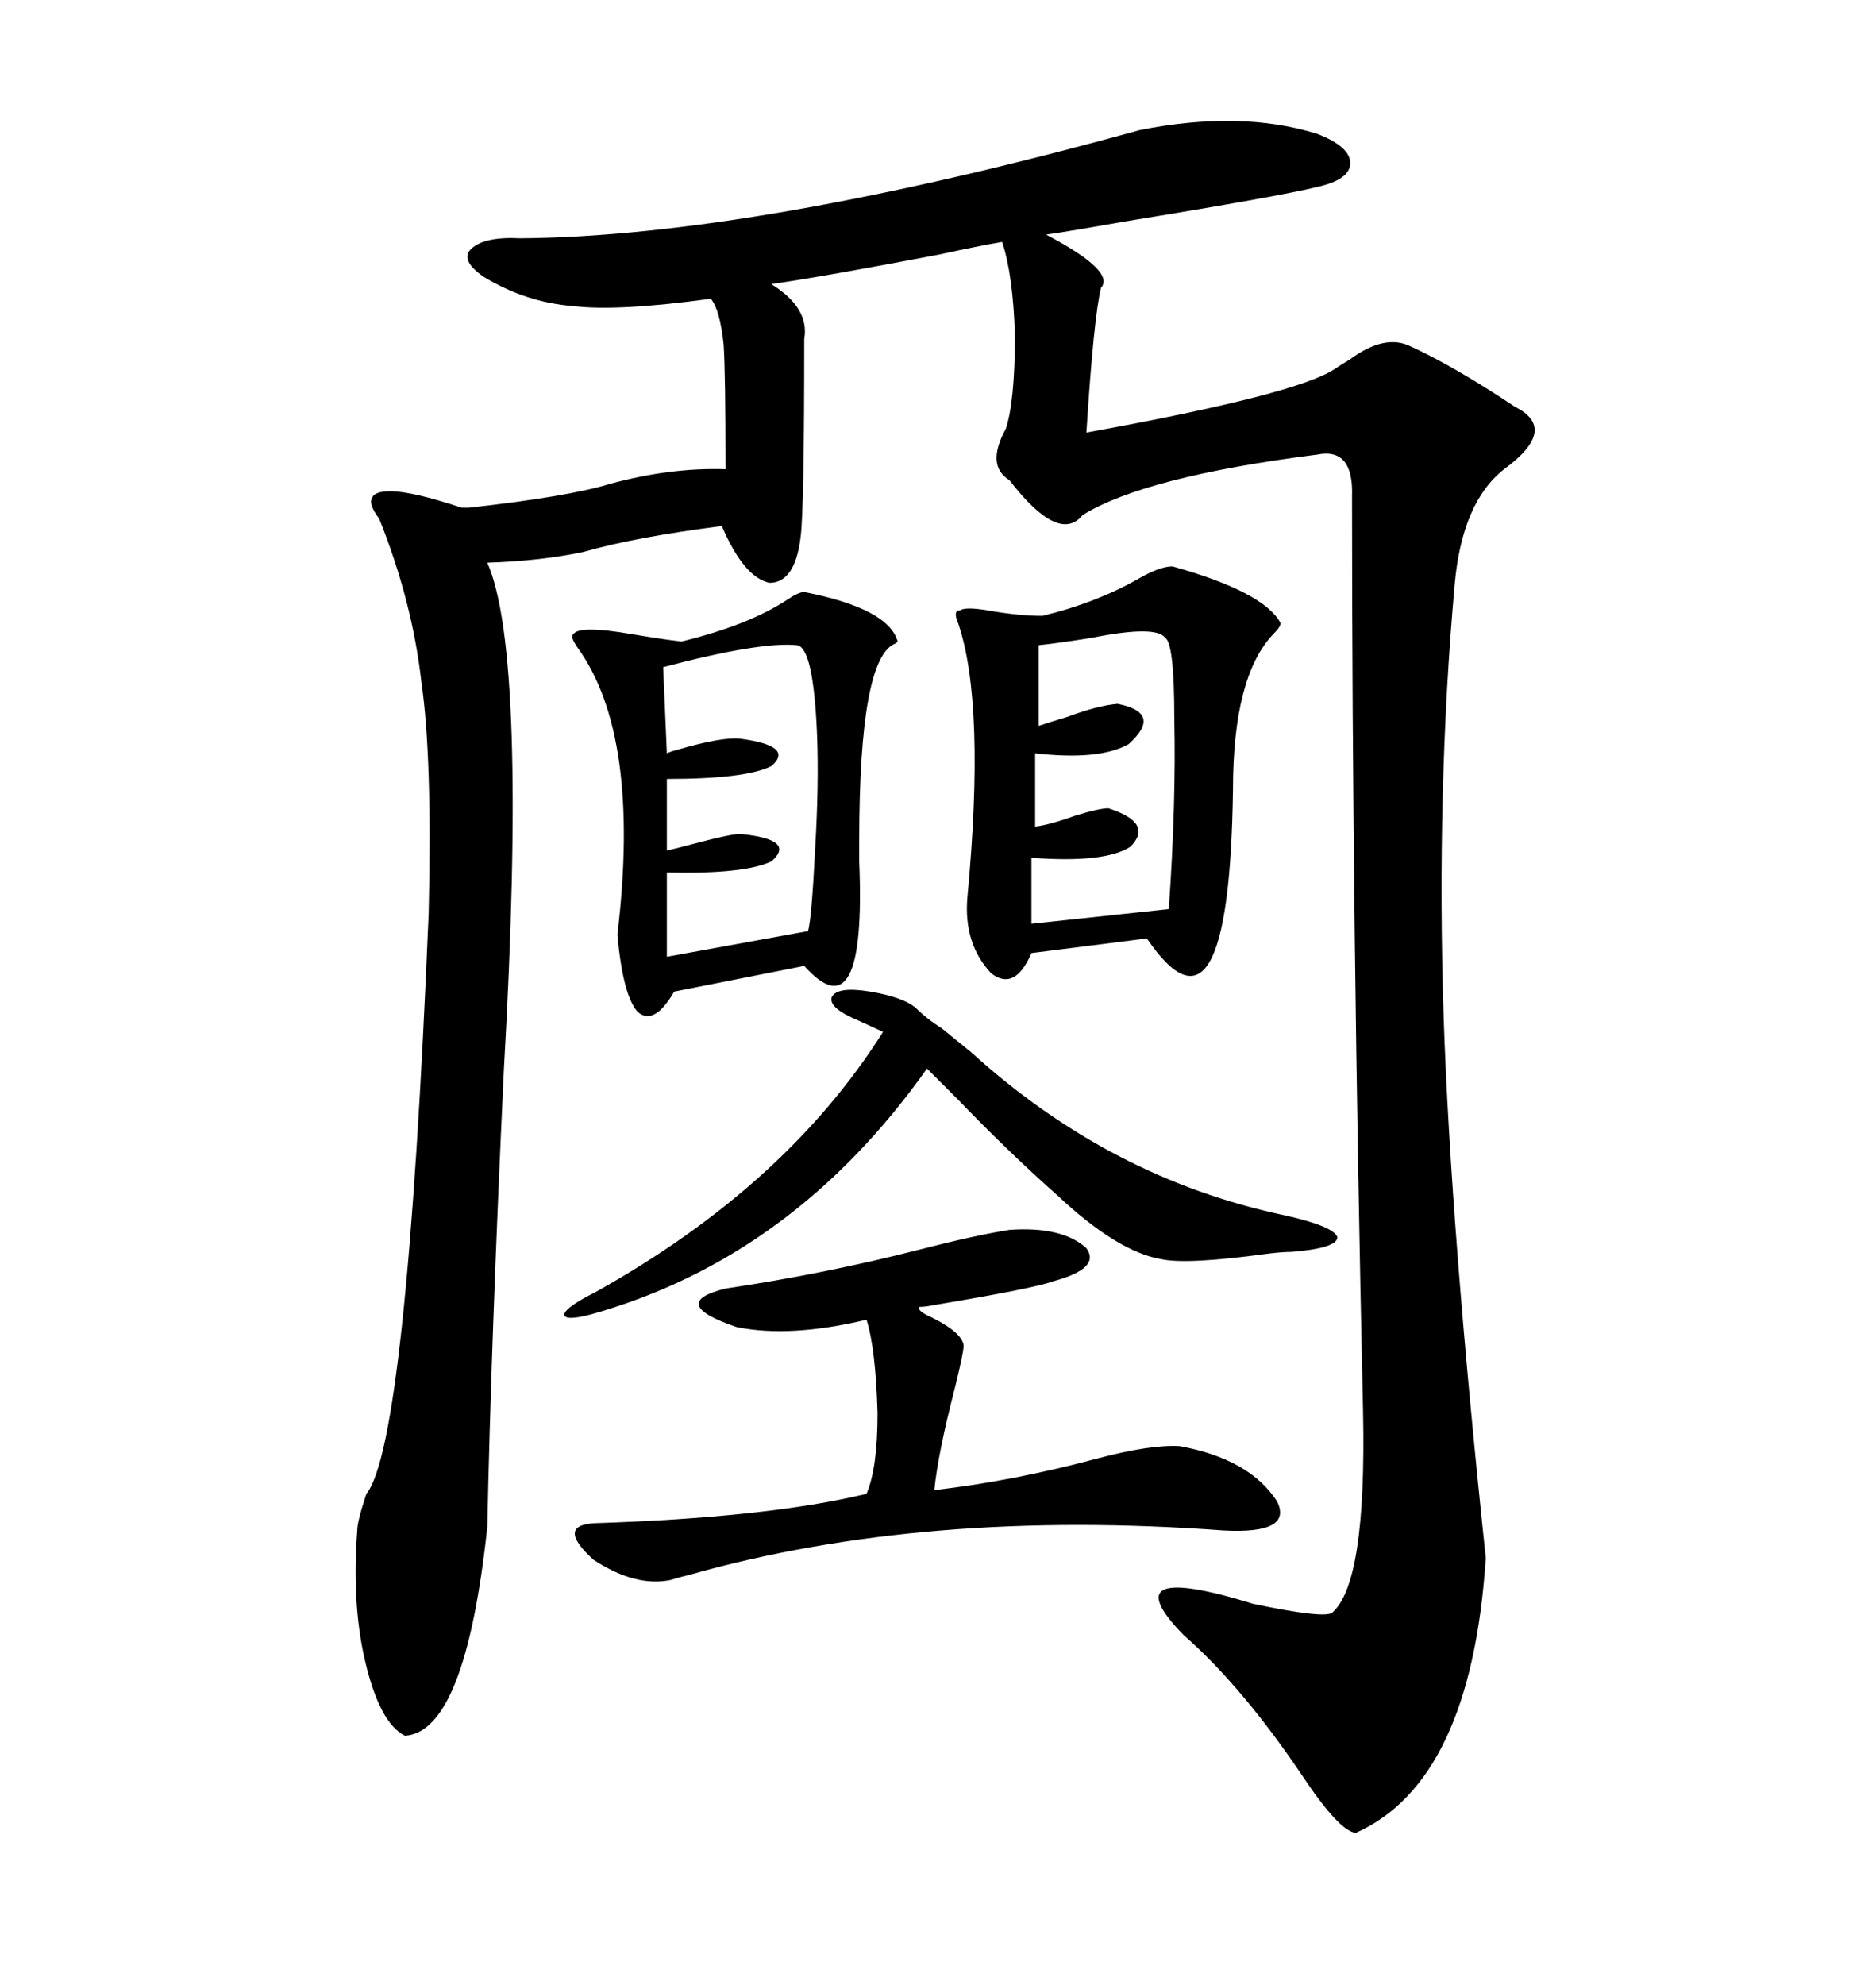 <svg xmlns="http://www.w3.org/2000/svg" xmlns:xlink="http://www.w3.org/1999/xlink" width="300" height="317.285"><path d="M182.23 20.80L182.23 20.80Q198.34 17.58 210.64 21.39L210.64 21.39Q215.92 23.44 215.92 26.07L215.92 26.07Q215.92 28.71 210.64 29.88L210.64 29.88Q204.79 31.35 179.59 35.45L179.59 35.45Q171.39 36.91 167.29 37.50L167.29 37.50Q178.42 43.36 176.07 46.00L176.07 46.00Q174.90 50.68 173.73 69.14L173.73 69.14Q207.71 62.99 213.57 58.89L213.57 58.89Q214.45 58.30 215.92 57.42L215.92 57.42Q221.48 53.32 225.59 55.37L225.59 55.37Q232.62 58.59 242.29 65.04L242.29 65.04Q249.32 68.55 240.53 75L240.53 75Q233.79 80.27 232.62 93.46L232.62 93.46Q229.69 126.27 230.86 162.60L230.86 162.60Q232.03 196.58 237.60 249.02L237.60 249.02Q235.25 284.77 216.80 292.97L216.80 292.97Q214.16 292.68 208.30 283.89L208.30 283.89Q198.63 269.53 189.26 261.33L189.26 261.33Q177.54 249.32 200.39 256.35L200.39 256.35Q211.52 258.69 212.99 257.81L212.99 257.81Q218.55 253.13 217.97 225.59L217.97 225.59Q216.21 147.36 216.21 79.39L216.21 79.39Q216.50 71.48 210.64 72.66L210.64 72.66Q183.11 76.17 173.14 82.32L173.14 82.32Q169.34 87.01 161.43 76.76L161.43 76.76Q157.62 74.41 160.84 68.55L160.84 68.55Q162.30 64.16 162.30 53.61L162.30 53.61Q162.01 43.95 160.25 38.67L160.25 38.67Q156.74 39.26 150 40.72L150 40.72Q131.54 44.24 123.34 45.41L123.34 45.41Q129.49 49.22 128.61 54.20L128.61 54.20Q128.61 81.45 128.03 85.84L128.03 85.84Q127.15 93.16 123.05 93.16L123.05 93.16Q118.95 92.29 115.43 84.08L115.43 84.08Q101.66 85.84 93.46 88.18L93.46 88.18Q86.72 89.65 77.93 89.94L77.93 89.94Q84.38 104.59 80.57 171.09L80.57 171.09Q78.52 214.75 77.93 244.04L77.93 244.04Q74.41 276.86 64.75 277.44L64.75 277.44Q60.64 275.39 58.30 265.14L58.30 265.14Q56.25 256.05 57.13 244.63L57.13 244.63Q57.13 243.16 58.59 238.77L58.59 238.77Q65.04 230.86 68.55 145.90L68.55 145.90Q69.14 121.00 67.38 108.98L67.38 108.98Q65.92 96.09 60.64 82.91L60.64 82.91Q58.89 80.57 59.47 79.69L59.47 79.69Q59.77 78.52 62.40 78.52L62.40 78.52Q65.92 78.52 73.83 81.15L73.83 81.15Q74.12 81.15 75 81.15L75 81.15Q90.82 79.39 97.56 77.34L97.56 77.34Q107.23 74.71 116.02 75L116.02 75Q116.02 59.47 115.72 55.08L115.72 55.08Q115.14 49.51 113.67 47.75L113.67 47.75Q98.73 49.80 91.70 48.93L91.70 48.93Q84.08 48.34 77.34 44.24L77.34 44.24Q73.54 41.60 75.29 39.84L75.29 39.84Q77.34 37.79 83.20 38.09L83.20 38.09Q120.70 37.79 182.23 20.80ZM187.50 90.53L187.50 90.53Q202.15 94.63 204.79 99.61L204.79 99.61Q204.79 100.20 203.61 101.37L203.61 101.37Q197.17 108.11 197.17 126.27L197.17 126.27Q196.58 169.34 183.40 150L183.40 150L164.94 152.34Q162.30 158.50 158.50 155.57L158.50 155.57Q154.10 150.88 154.69 143.55L154.69 143.55Q157.62 112.50 153.22 99.61L153.22 99.61Q152.34 97.56 153.52 97.56L153.52 97.56Q154.39 96.97 157.91 97.56L157.91 97.56Q162.89 98.44 166.70 98.44L166.70 98.44Q175.20 96.39 181.93 92.58L181.93 92.58Q185.45 90.53 187.50 90.53ZM128.61 94.63L128.61 94.63Q142.09 97.27 143.55 102.54L143.55 102.54Q143.55 102.54 143.26 102.83L143.26 102.83Q137.40 104.88 137.40 134.47L137.40 134.47Q137.40 135.64 137.40 137.70L137.40 137.70Q138.57 165.53 128.61 154.39L128.61 154.39L107.81 158.50Q104.59 164.06 101.95 161.72L101.95 161.72Q99.61 159.08 98.73 149.41L98.73 149.41Q102.54 117.48 92.29 103.42L92.29 103.42Q91.11 101.66 91.70 101.37L91.70 101.37Q92.58 99.90 101.07 101.37L101.07 101.37Q106.35 102.25 108.98 102.54L108.98 102.54Q119.82 99.90 125.98 95.80L125.98 95.80Q127.73 94.63 128.61 94.63ZM161.43 196.58L161.43 196.58Q169.92 196.00 173.73 199.51L173.73 199.51Q176.07 202.73 168.46 204.79L168.46 204.79Q165.23 205.96 149.41 208.59L149.41 208.59Q147.95 208.89 147.07 208.89L147.07 208.89Q146.48 209.47 149.12 210.64L149.12 210.64Q153.81 212.99 154.10 215.04L154.10 215.04Q154.10 216.21 152.64 222.07L152.64 222.07Q150 232.32 149.41 238.18L149.41 238.18Q162.01 236.72 175.20 233.20L175.20 233.20Q183.98 230.86 188.67 231.15L188.67 231.15Q199.80 233.20 204.20 239.94L204.20 239.94Q206.84 245.21 195.70 244.63L195.70 244.63Q147.95 241.11 110.45 251.66L110.45 251.66Q108.11 252.25 107.23 252.54L107.23 252.54Q101.66 253.71 94.92 249.32L94.92 249.32Q88.77 243.75 95.21 243.46L95.21 243.46Q122.75 242.58 138.57 238.77L138.57 238.77Q140.33 234.67 140.33 225.88L140.33 225.88Q140.04 215.63 138.57 210.94L138.57 210.94Q126.27 213.87 117.77 212.11L117.77 212.11Q106.64 208.30 116.02 205.96L116.02 205.96Q131.84 203.61 146.78 199.80L146.78 199.80Q155.86 197.46 161.43 196.58ZM139.16 158.50L139.16 158.50Q144.43 159.38 146.48 161.13L146.48 161.13Q148.24 162.89 150.59 164.36L150.59 164.36Q152.05 165.53 155.27 168.16L155.27 168.16Q177.54 188.38 205.37 194.24L205.37 194.24Q213.28 196.00 213.87 197.75L213.87 197.75Q213.87 199.51 206.54 200.10L206.54 200.10Q205.08 200.10 202.73 200.39L202.73 200.39Q189.84 202.15 185.74 201.27L185.74 201.27Q178.71 200.10 169.04 191.02L169.04 191.02Q161.43 184.28 153.22 175.78L153.22 175.78Q149.71 172.27 148.24 170.80L148.24 170.80Q126.86 200.98 94.63 210.06L94.63 210.06Q90.23 211.23 90.23 210.06L90.23 210.06Q90.53 208.89 95.21 206.54L95.21 206.54Q125.68 189.55 141.21 164.94L141.21 164.94L137.40 163.18Q132.42 161.13 133.01 159.38L133.01 159.38Q133.89 157.62 139.16 158.50ZM127.44 103.13L127.44 103.13Q121.58 102.54 106.05 106.64L106.05 106.64L106.64 120.41Q107.23 120.12 108.40 119.82L108.40 119.82Q115.43 117.77 118.36 118.07L118.36 118.07Q127.15 119.24 123.34 122.46L123.34 122.46Q119.24 124.51 106.64 124.51L106.64 124.51L106.64 135.94Q108.11 135.64 111.33 134.77L111.33 134.77Q116.89 133.30 118.36 133.30L118.36 133.30Q127.44 134.18 123.34 137.70L123.34 137.70Q118.95 139.75 106.64 139.45L106.64 139.45L106.64 152.93L129.20 148.83Q129.79 147.07 130.37 135.35L130.37 135.35Q130.96 125.39 130.66 117.48L130.66 117.48Q130.08 103.42 127.44 103.13ZM186.33 101.95L186.33 101.95Q184.86 99.90 174.61 101.95L174.61 101.95Q169.04 102.83 166.11 103.13L166.11 103.13L166.11 116.02Q167.87 115.43 170.80 114.55L170.80 114.55Q175.49 112.79 178.71 112.50L178.71 112.50Q186.04 113.96 180.47 118.95L180.47 118.95Q175.78 121.58 165.53 120.41L165.53 120.41L165.53 132.13Q167.87 131.84 171.97 130.37L171.97 130.37Q175.78 129.20 177.25 129.20L177.25 129.20Q184.57 131.54 180.76 135.35L180.76 135.35Q176.66 137.99 164.94 137.11L164.94 137.11L164.94 147.66L186.91 145.31Q188.09 128.32 187.79 114.84L187.79 114.84Q187.79 102.83 186.33 101.95Z"/></svg>